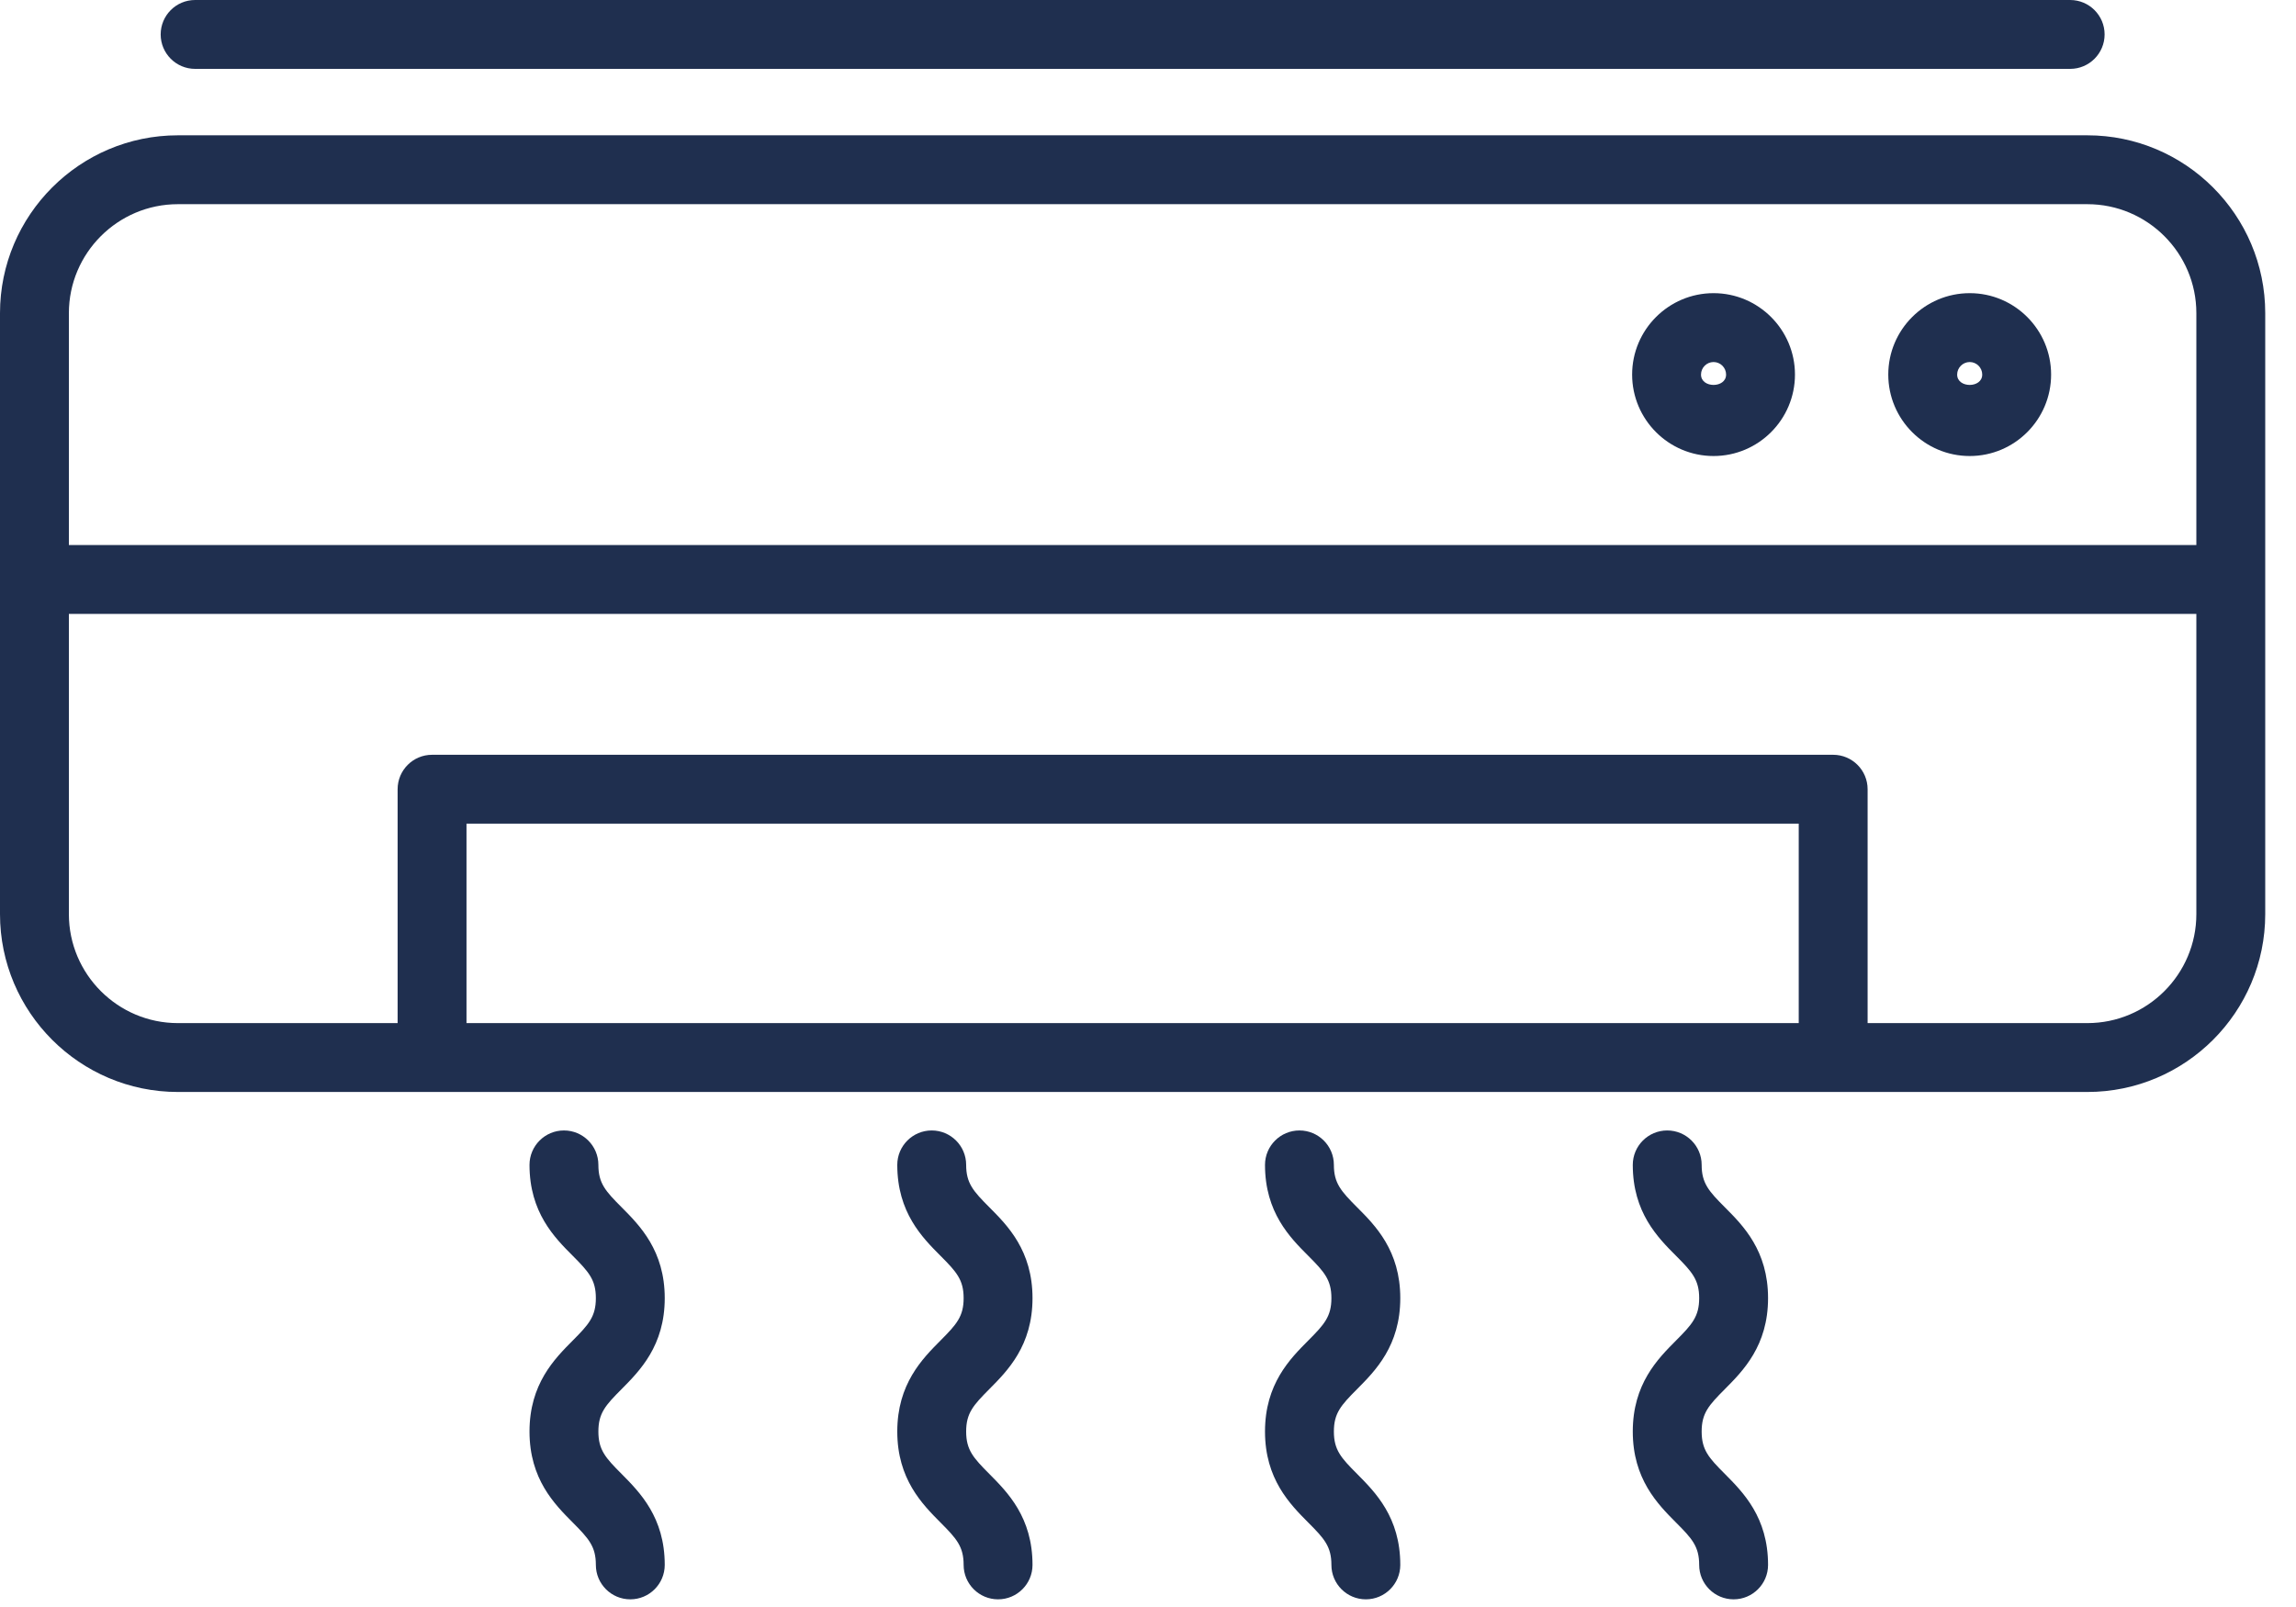 <?xml version="1.0" encoding="UTF-8"?>
<svg width="50px" height="35px" viewBox="0 0 50 35" version="1.1" xmlns="http://www.w3.org/2000/svg" xmlns:xlink="http://www.w3.org/1999/xlink">
    <!-- Generator: sketchtool 49.1 (51147) - http://www.bohemiancoding.com/sketch -->
    <title>A66AC291-F8BB-4A4B-8340-64E523C3DB66-472-00000FA9ED9DD440</title>
    <desc>Created with sketchtool.</desc>
    <defs></defs>
    <g id="Desktop" stroke="none" stroke-width="1" fill="none" fill-rule="evenodd">
        <g id="Residencial_casa" transform="translate(-488, -347)" fill="#1F2F4F">
            <g id="menu/-sistemas" transform="translate(178, 337)">
                <g id="icon/sistemas/blue/AVAC" transform="translate(310, 6)">
                    <path d="M45.456,26.283 L40.671,26.283 L40.671,21.189 C40.671,20.775 40.335,20.439 39.921,20.439 L9.409,20.439 C8.995,20.439 8.659,20.775 8.659,21.189 L8.659,26.283 L3.874,26.283 C2.565,26.283 1.5,25.218 1.5,23.909 L1.5,17.371 L47.83,17.371 L47.83,23.909 C47.83,25.218 46.765,26.283 45.456,26.283 Z M10.159,26.283 L39.171,26.283 L39.171,21.939 L10.159,21.939 L10.159,26.283 Z M3.874,8.447 L45.456,8.447 C46.765,8.447 47.83,9.512 47.83,10.821 L47.83,15.871 L1.5,15.871 L1.5,10.821 C1.5,9.512 2.565,8.447 3.874,8.447 Z M45.456,6.947 L3.874,6.947 C1.738,6.947 0,8.685 0,10.821 L0,23.909 C0,26.045 1.738,27.783 3.874,27.783 L45.456,27.783 C47.592,27.783 49.33,26.045 49.33,23.909 L49.33,10.821 C49.33,8.685 47.592,6.947 45.456,6.947 Z" id="Fill-40"></path>
                    <path d="M37.316,11.885 C37.466,11.885 37.589,12.008 37.589,12.158 C37.589,12.459 37.043,12.459 37.043,12.158 C37.043,12.008 37.166,11.885 37.316,11.885 M37.316,13.932 C38.294,13.932 39.089,13.136 39.089,12.158 C39.089,11.181 38.294,10.385 37.316,10.385 C36.338,10.385 35.543,11.181 35.543,12.158 C35.543,13.136 36.338,13.932 37.316,13.932" id="Fill-41"></path>
                    <path d="M42.895,11.885 C43.044,11.885 43.167,12.008 43.167,12.158 C43.167,12.459 42.621,12.459 42.621,12.158 C42.621,12.008 42.745,11.885 42.895,11.885 M42.895,13.932 C43.873,13.932 44.667,13.136 44.667,12.158 C44.667,11.181 43.873,10.385 42.895,10.385 C41.916,10.385 41.121,11.181 41.121,12.158 C41.121,13.136 41.916,13.932 42.895,13.932" id="Fill-42"></path>
                    <path d="M38.503,32.273 C38.503,31.238 37.959,30.691 37.561,30.293 C37.211,29.942 37.057,29.769 37.057,29.371 C37.057,28.957 36.721,28.621 36.307,28.621 C35.893,28.621 35.557,28.957 35.557,29.371 C35.557,30.406 36.101,30.953 36.499,31.351 C36.849,31.702 37.003,31.875 37.003,32.273 C37.003,32.673 36.849,32.845 36.498,33.197 C36.101,33.596 35.557,34.142 35.557,35.178 C35.557,36.214 36.101,36.76 36.498,37.16 C36.849,37.511 37.003,37.683 37.003,38.083 C37.003,38.497 37.339,38.833 37.753,38.833 C38.167,38.833 38.503,38.497 38.503,38.083 C38.503,37.046 37.959,36.501 37.562,36.101 C37.211,35.75 37.057,35.578 37.057,35.178 C37.057,34.779 37.211,34.607 37.562,34.255 C37.959,33.856 38.503,33.309 38.503,32.273" id="Fill-43"></path>
                    <path d="M30.494,32.273 C30.494,31.238 29.95,30.691 29.552,30.293 C29.202,29.942 29.048,29.769 29.048,29.371 C29.048,28.957 28.712,28.621 28.298,28.621 C27.884,28.621 27.548,28.957 27.548,29.371 C27.548,30.406 28.092,30.953 28.49,31.351 C28.84,31.702 28.994,31.875 28.994,32.273 C28.994,32.673 28.84,32.845 28.489,33.197 C28.092,33.596 27.548,34.142 27.548,35.178 C27.548,36.214 28.092,36.76 28.489,37.16 C28.84,37.511 28.994,37.683 28.994,38.083 C28.994,38.497 29.33,38.833 29.744,38.833 C30.158,38.833 30.494,38.497 30.494,38.083 C30.494,37.046 29.95,36.501 29.553,36.101 C29.202,35.75 29.048,35.578 29.048,35.178 C29.048,34.779 29.202,34.607 29.553,34.255 C29.95,33.856 30.494,33.309 30.494,32.273" id="Fill-44"></path>
                    <path d="M22.485,32.273 C22.485,31.238 21.941,30.691 21.544,30.293 C21.194,29.942 21.04,29.77 21.04,29.371 C21.04,28.957 20.704,28.621 20.29,28.621 C19.876,28.621 19.54,28.957 19.54,29.371 C19.54,30.406 20.084,30.953 20.481,31.351 C20.831,31.702 20.985,31.874 20.985,32.273 C20.985,32.673 20.831,32.845 20.48,33.197 C20.084,33.596 19.54,34.143 19.54,35.178 C19.54,36.214 20.084,36.76 20.481,37.16 C20.831,37.511 20.985,37.683 20.985,38.083 C20.985,38.497 21.321,38.833 21.735,38.833 C22.149,38.833 22.485,38.497 22.485,38.083 C22.485,37.046 21.941,36.501 21.544,36.101 C21.194,35.75 21.04,35.578 21.04,35.178 C21.04,34.779 21.194,34.607 21.544,34.255 C21.941,33.856 22.485,33.309 22.485,32.273" id="Fill-45"></path>
                    <path d="M14.476,32.273 C14.476,31.238 13.932,30.691 13.536,30.293 C13.185,29.942 13.031,29.77 13.031,29.371 C13.031,28.957 12.695,28.621 12.281,28.621 C11.867,28.621 11.531,28.957 11.531,29.371 C11.531,30.406 12.075,30.953 12.473,31.351 C12.822,31.702 12.976,31.874 12.976,32.273 C12.976,32.673 12.822,32.845 12.472,33.197 C12.075,33.596 11.531,34.143 11.531,35.178 C11.531,36.214 12.075,36.76 12.473,37.16 C12.822,37.511 12.976,37.683 12.976,38.083 C12.976,38.497 13.312,38.833 13.726,38.833 C14.14,38.833 14.476,38.497 14.476,38.083 C14.476,37.046 13.932,36.501 13.536,36.101 C13.185,35.75 13.031,35.578 13.031,35.178 C13.031,34.779 13.185,34.607 13.536,34.255 C13.932,33.856 14.476,33.309 14.476,32.273" id="Fill-46"></path>
                    <path d="M4.249,5.5 L45.082,5.5 C45.496,5.5 45.832,5.164 45.832,4.75 C45.832,4.336 45.496,4 45.082,4 L4.249,4 C3.835,4 3.499,4.336 3.499,4.75 C3.499,5.164 3.835,5.5 4.249,5.5" id="Fill-47"></path>
                </g>
            </g>
        </g>
    </g>
</svg>